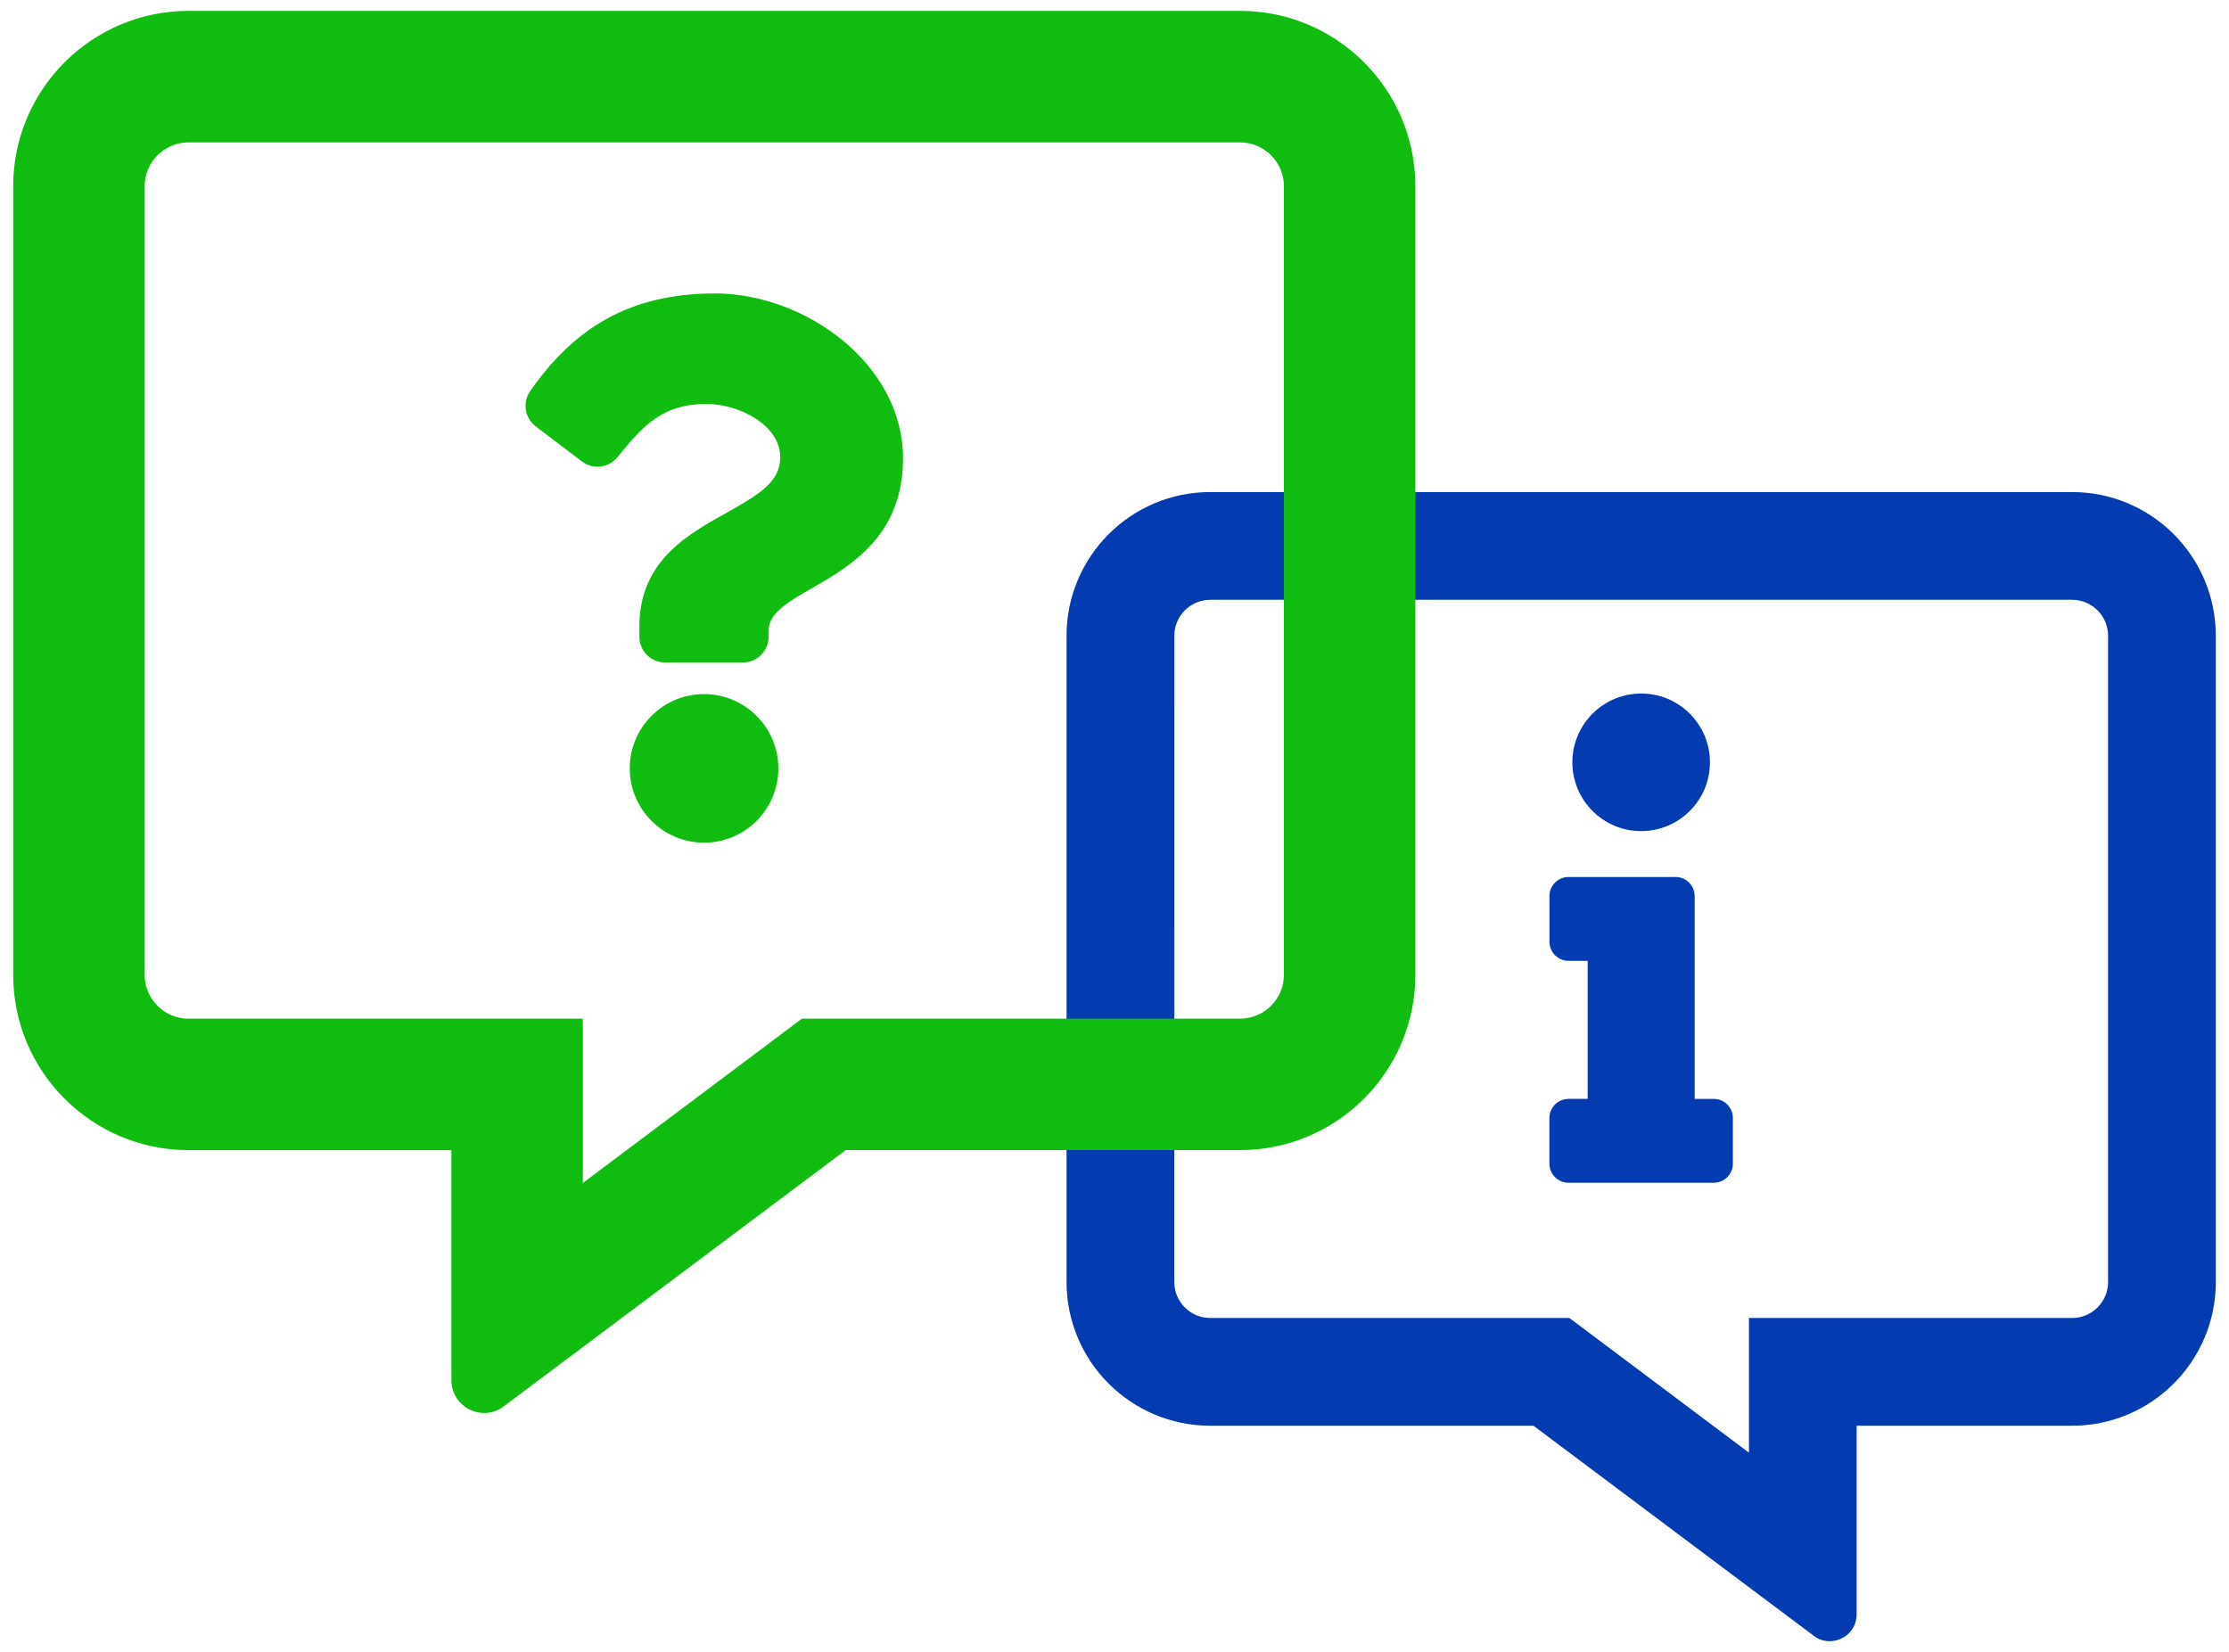 <?xml version="1.0" encoding="UTF-8" standalone="no"?>
<!-- Created with Inkscape (http://www.inkscape.org/) -->

<svg
   xmlns:dc="http://purl.org/dc/elements/1.1/"
   xmlns:cc="http://creativecommons.org/ns#"
   xmlns:rdf="http://www.w3.org/1999/02/22-rdf-syntax-ns#"
   xmlns:svg="http://www.w3.org/2000/svg"
   xmlns="http://www.w3.org/2000/svg"
   xmlns:sodipodi="http://sodipodi.sourceforge.net/DTD/sodipodi-0.dtd"
   xmlns:inkscape="http://www.inkscape.org/namespaces/inkscape"
   width="228"
   height="169"
   viewBox="0 0 60.325 44.715"
   version="1.1"
   id="svg9455"
   inkscape:version="0.92.3 (2405546, 2018-03-11)"
   sodipodi:docname="support-img.svg">
  <defs
     id="defs9449" />
  <sodipodi:namedview
     id="base"
     pagecolor="#ffffff"
     bordercolor="#666666"
     borderopacity="1.0"
     inkscape:pageopacity="0.0"
     inkscape:pageshadow="2"
     inkscape:zoom="1.979899"
     inkscape:cx="111.25865"
     inkscape:cy="53.036369"
     inkscape:document-units="mm"
     inkscape:current-layer="layer1"
     showgrid="false"
     units="px"
     inkscape:showpageshadow="false"
     inkscape:window-width="2400"
     inkscape:window-height="1271"
     inkscape:window-x="2391"
     inkscape:window-y="-9"
     inkscape:window-maximized="1" />
  <g
     inkscape:label="Layer 1"
     inkscape:groupmode="layer"
     id="layer1"
     transform="translate(0,-252.285)">
    <path
       id="path10000-3"
       d="m 32.753,265.603 h 23.327 c 2.144,0 3.888,1.743 3.888,3.888 v 17.495 c 0,2.144 -1.743,3.888 -3.888,3.888 h -5.832 v 5.103 c 0,0.431 -0.352,0.729 -0.729,0.729 -0.146,0 -0.298,-0.043 -0.431,-0.146 l -7.587,-5.686 h -8.748 c -2.144,0 -3.888,-1.743 -3.888,-3.888 v -17.495 c 0,-2.144 1.743,-3.888 3.888,-3.888 z m -0.972,21.383 c 0,0.535 0.437,0.972 0.972,0.972 h 9.72 l 0.778,0.583 4.082,3.062 v -3.645 h 8.748 c 0.535,0 0.972,-0.437 0.972,-0.972 v -17.495 c 0,-0.535 -0.437,-0.972 -0.972,-0.972 h -23.327 c -0.535,0 -0.972,0.437 -0.972,0.972 z"
       inkscape:connector-curvature="0"
       style="fill:#043bb1;fill-opacity:1;stroke-width:0.061" />
    <path
       id="path10074"
       d="m 42.451,282.027 h 0.517 v -3.736 h -0.517 c -0.286,0 -0.517,-0.232 -0.517,-0.517 v -1.235 c 0,-0.286 0.232,-0.517 0.517,-0.517 h 2.896 c 0.286,0 0.517,0.232 0.517,0.517 v 5.489 h 0.517 c 0.286,0 0.517,0.232 0.517,0.517 V 283.78 c 0,0.286 -0.232,0.517 -0.517,0.517 h -3.931 c -0.286,0 -0.517,-0.232 -0.517,-0.517 v -1.235 c 0,-0.286 0.232,-0.517 0.517,-0.517 z m 1.965,-10.971 c -1.028,0 -1.862,0.834 -1.862,1.862 0,1.028 0.834,1.862 1.862,1.862 1.028,0 1.862,-0.834 1.862,-1.862 0,-1.028 -0.834,-1.862 -1.862,-1.862 z"
       inkscape:connector-curvature="0"
       style="fill:#043bb1;fill-opacity:1;stroke-width:0.026" />
    <path
       id="path10000"
       d="M 33.562,252.58 H 5.101 c -2.616,0 -4.744,2.127 -4.744,4.744 v 21.346 c 0,2.616 2.127,4.744 4.744,4.744 h 7.115 v 6.226 c 0,0.526 0.43,0.889 0.889,0.889 0.178,0 0.363,-0.052 0.526,-0.178 l 9.257,-6.938 h 10.673 c 2.616,0 4.744,-2.127 4.744,-4.744 v -21.346 c 0,-2.616 -2.127,-4.744 -4.744,-4.744 z m 1.186,26.09 c 0,0.652 -0.534,1.186 -1.186,1.186 h -11.859 l -0.949,0.712 -4.981,3.736 v -4.447 h -10.673 c -0.652,0 -1.186,-0.534 -1.186,-1.186 v -21.346 c 0,-0.652 0.534,-1.186 1.186,-1.186 h 28.462 c 0.652,0 1.186,0.534 1.186,1.186 z"
       inkscape:connector-curvature="0"
       style="fill:#11bc11;fill-opacity:1;stroke-width:0.074" />
    <path
       id="path10052"
       d="m 19.345,260.228 c -2.318,0 -3.819,0.95 -4.997,2.643 -0.214,0.307 -0.148,0.728 0.15,0.954 l 1.252,0.95 c 0.301,0.228 0.73,0.175 0.965,-0.12 0.727,-0.911 1.267,-1.436 2.403,-1.436 0.893,0 1.998,0.575 1.998,1.441 0,0.655 -0.541,0.991 -1.422,1.486 -1.028,0.577 -2.39,1.294 -2.39,3.089 v 0.284 c 0,0.385 0.312,0.697 0.697,0.697 h 2.104 c 0.385,0 0.697,-0.312 0.697,-0.697 v -0.168 c 0,-1.244 3.637,-1.296 3.637,-4.664 2e-5,-2.536 -2.631,-4.46 -5.095,-4.46 z m -0.291,10.843 c -1.109,0 -2.011,0.902 -2.011,2.011 0,1.109 0.902,2.011 2.011,2.011 1.109,0 2.011,-0.902 2.011,-2.011 0,-1.109 -0.902,-2.011 -2.011,-2.011 z"
       inkscape:connector-curvature="0"
       style="fill:#11bc11;fill-opacity:1;stroke-width:0.029" />
  </g>
</svg>
